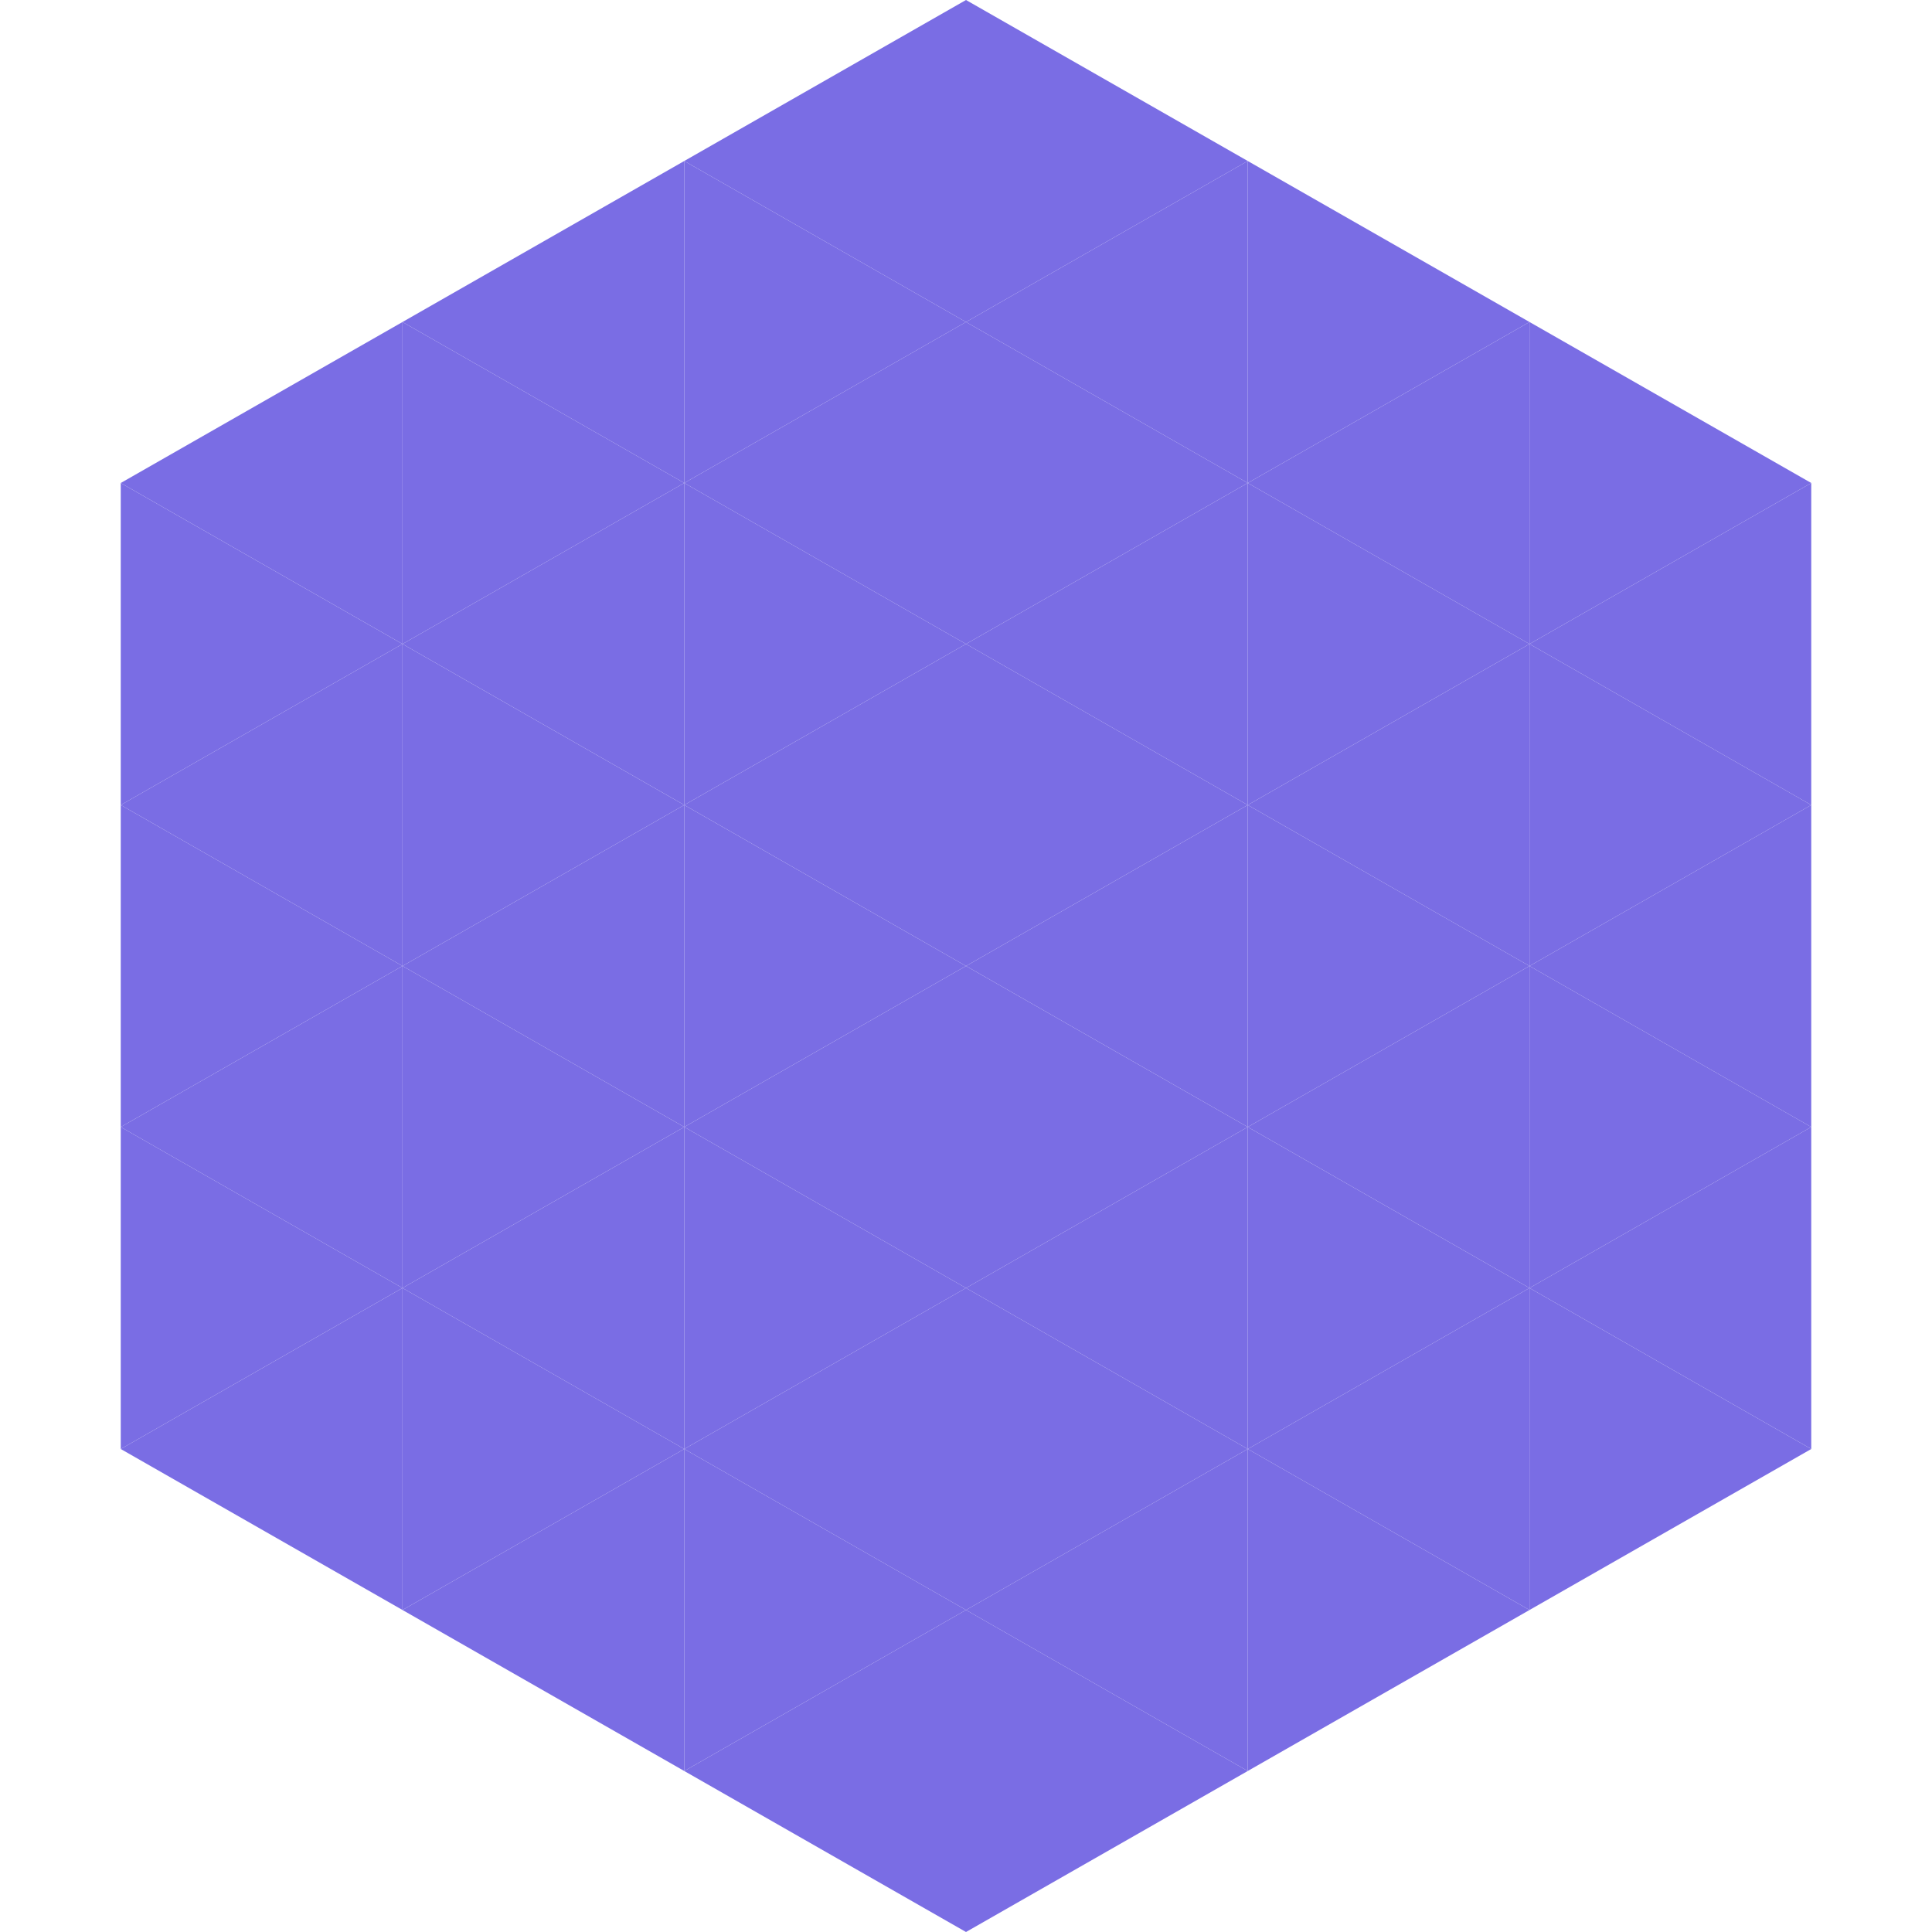 <?xml version="1.0"?>
<!-- Generated by SVGo -->
<svg width="240" height="240"
     xmlns="http://www.w3.org/2000/svg"
     xmlns:xlink="http://www.w3.org/1999/xlink">
<polygon points="50,40 15,60 50,80" style="fill:rgb(122,109,228)" />
<polygon points="190,40 225,60 190,80" style="fill:rgb(122,109,228)" />
<polygon points="15,60 50,80 15,100" style="fill:rgb(122,109,228)" />
<polygon points="225,60 190,80 225,100" style="fill:rgb(122,109,228)" />
<polygon points="50,80 15,100 50,120" style="fill:rgb(122,109,228)" />
<polygon points="190,80 225,100 190,120" style="fill:rgb(122,109,228)" />
<polygon points="15,100 50,120 15,140" style="fill:rgb(122,109,228)" />
<polygon points="225,100 190,120 225,140" style="fill:rgb(122,109,228)" />
<polygon points="50,120 15,140 50,160" style="fill:rgb(122,109,228)" />
<polygon points="190,120 225,140 190,160" style="fill:rgb(122,109,228)" />
<polygon points="15,140 50,160 15,180" style="fill:rgb(122,109,228)" />
<polygon points="225,140 190,160 225,180" style="fill:rgb(122,109,228)" />
<polygon points="50,160 15,180 50,200" style="fill:rgb(122,109,228)" />
<polygon points="190,160 225,180 190,200" style="fill:rgb(122,109,228)" />
<polygon points="15,180 50,200 15,220" style="fill:rgb(255,255,255); fill-opacity:0" />
<polygon points="225,180 190,200 225,220" style="fill:rgb(255,255,255); fill-opacity:0" />
<polygon points="50,0 85,20 50,40" style="fill:rgb(255,255,255); fill-opacity:0" />
<polygon points="190,0 155,20 190,40" style="fill:rgb(255,255,255); fill-opacity:0" />
<polygon points="85,20 50,40 85,60" style="fill:rgb(122,109,228)" />
<polygon points="155,20 190,40 155,60" style="fill:rgb(122,109,228)" />
<polygon points="50,40 85,60 50,80" style="fill:rgb(122,109,228)" />
<polygon points="190,40 155,60 190,80" style="fill:rgb(122,109,228)" />
<polygon points="85,60 50,80 85,100" style="fill:rgb(122,109,228)" />
<polygon points="155,60 190,80 155,100" style="fill:rgb(122,109,228)" />
<polygon points="50,80 85,100 50,120" style="fill:rgb(122,109,228)" />
<polygon points="190,80 155,100 190,120" style="fill:rgb(122,109,228)" />
<polygon points="85,100 50,120 85,140" style="fill:rgb(122,109,228)" />
<polygon points="155,100 190,120 155,140" style="fill:rgb(122,109,228)" />
<polygon points="50,120 85,140 50,160" style="fill:rgb(122,109,228)" />
<polygon points="190,120 155,140 190,160" style="fill:rgb(122,109,228)" />
<polygon points="85,140 50,160 85,180" style="fill:rgb(122,109,228)" />
<polygon points="155,140 190,160 155,180" style="fill:rgb(122,109,228)" />
<polygon points="50,160 85,180 50,200" style="fill:rgb(122,109,228)" />
<polygon points="190,160 155,180 190,200" style="fill:rgb(122,109,228)" />
<polygon points="85,180 50,200 85,220" style="fill:rgb(122,109,228)" />
<polygon points="155,180 190,200 155,220" style="fill:rgb(122,109,228)" />
<polygon points="120,0 85,20 120,40" style="fill:rgb(122,109,228)" />
<polygon points="120,0 155,20 120,40" style="fill:rgb(122,109,228)" />
<polygon points="85,20 120,40 85,60" style="fill:rgb(122,109,228)" />
<polygon points="155,20 120,40 155,60" style="fill:rgb(122,109,228)" />
<polygon points="120,40 85,60 120,80" style="fill:rgb(122,109,228)" />
<polygon points="120,40 155,60 120,80" style="fill:rgb(122,109,228)" />
<polygon points="85,60 120,80 85,100" style="fill:rgb(122,109,228)" />
<polygon points="155,60 120,80 155,100" style="fill:rgb(122,109,228)" />
<polygon points="120,80 85,100 120,120" style="fill:rgb(122,109,228)" />
<polygon points="120,80 155,100 120,120" style="fill:rgb(122,109,228)" />
<polygon points="85,100 120,120 85,140" style="fill:rgb(122,109,228)" />
<polygon points="155,100 120,120 155,140" style="fill:rgb(122,109,228)" />
<polygon points="120,120 85,140 120,160" style="fill:rgb(122,109,228)" />
<polygon points="120,120 155,140 120,160" style="fill:rgb(122,109,228)" />
<polygon points="85,140 120,160 85,180" style="fill:rgb(122,109,228)" />
<polygon points="155,140 120,160 155,180" style="fill:rgb(122,109,228)" />
<polygon points="120,160 85,180 120,200" style="fill:rgb(122,109,228)" />
<polygon points="120,160 155,180 120,200" style="fill:rgb(122,109,228)" />
<polygon points="85,180 120,200 85,220" style="fill:rgb(122,109,228)" />
<polygon points="155,180 120,200 155,220" style="fill:rgb(122,109,228)" />
<polygon points="120,200 85,220 120,240" style="fill:rgb(122,109,228)" />
<polygon points="120,200 155,220 120,240" style="fill:rgb(122,109,228)" />
<polygon points="85,220 120,240 85,260" style="fill:rgb(255,255,255); fill-opacity:0" />
<polygon points="155,220 120,240 155,260" style="fill:rgb(255,255,255); fill-opacity:0" />
</svg>
